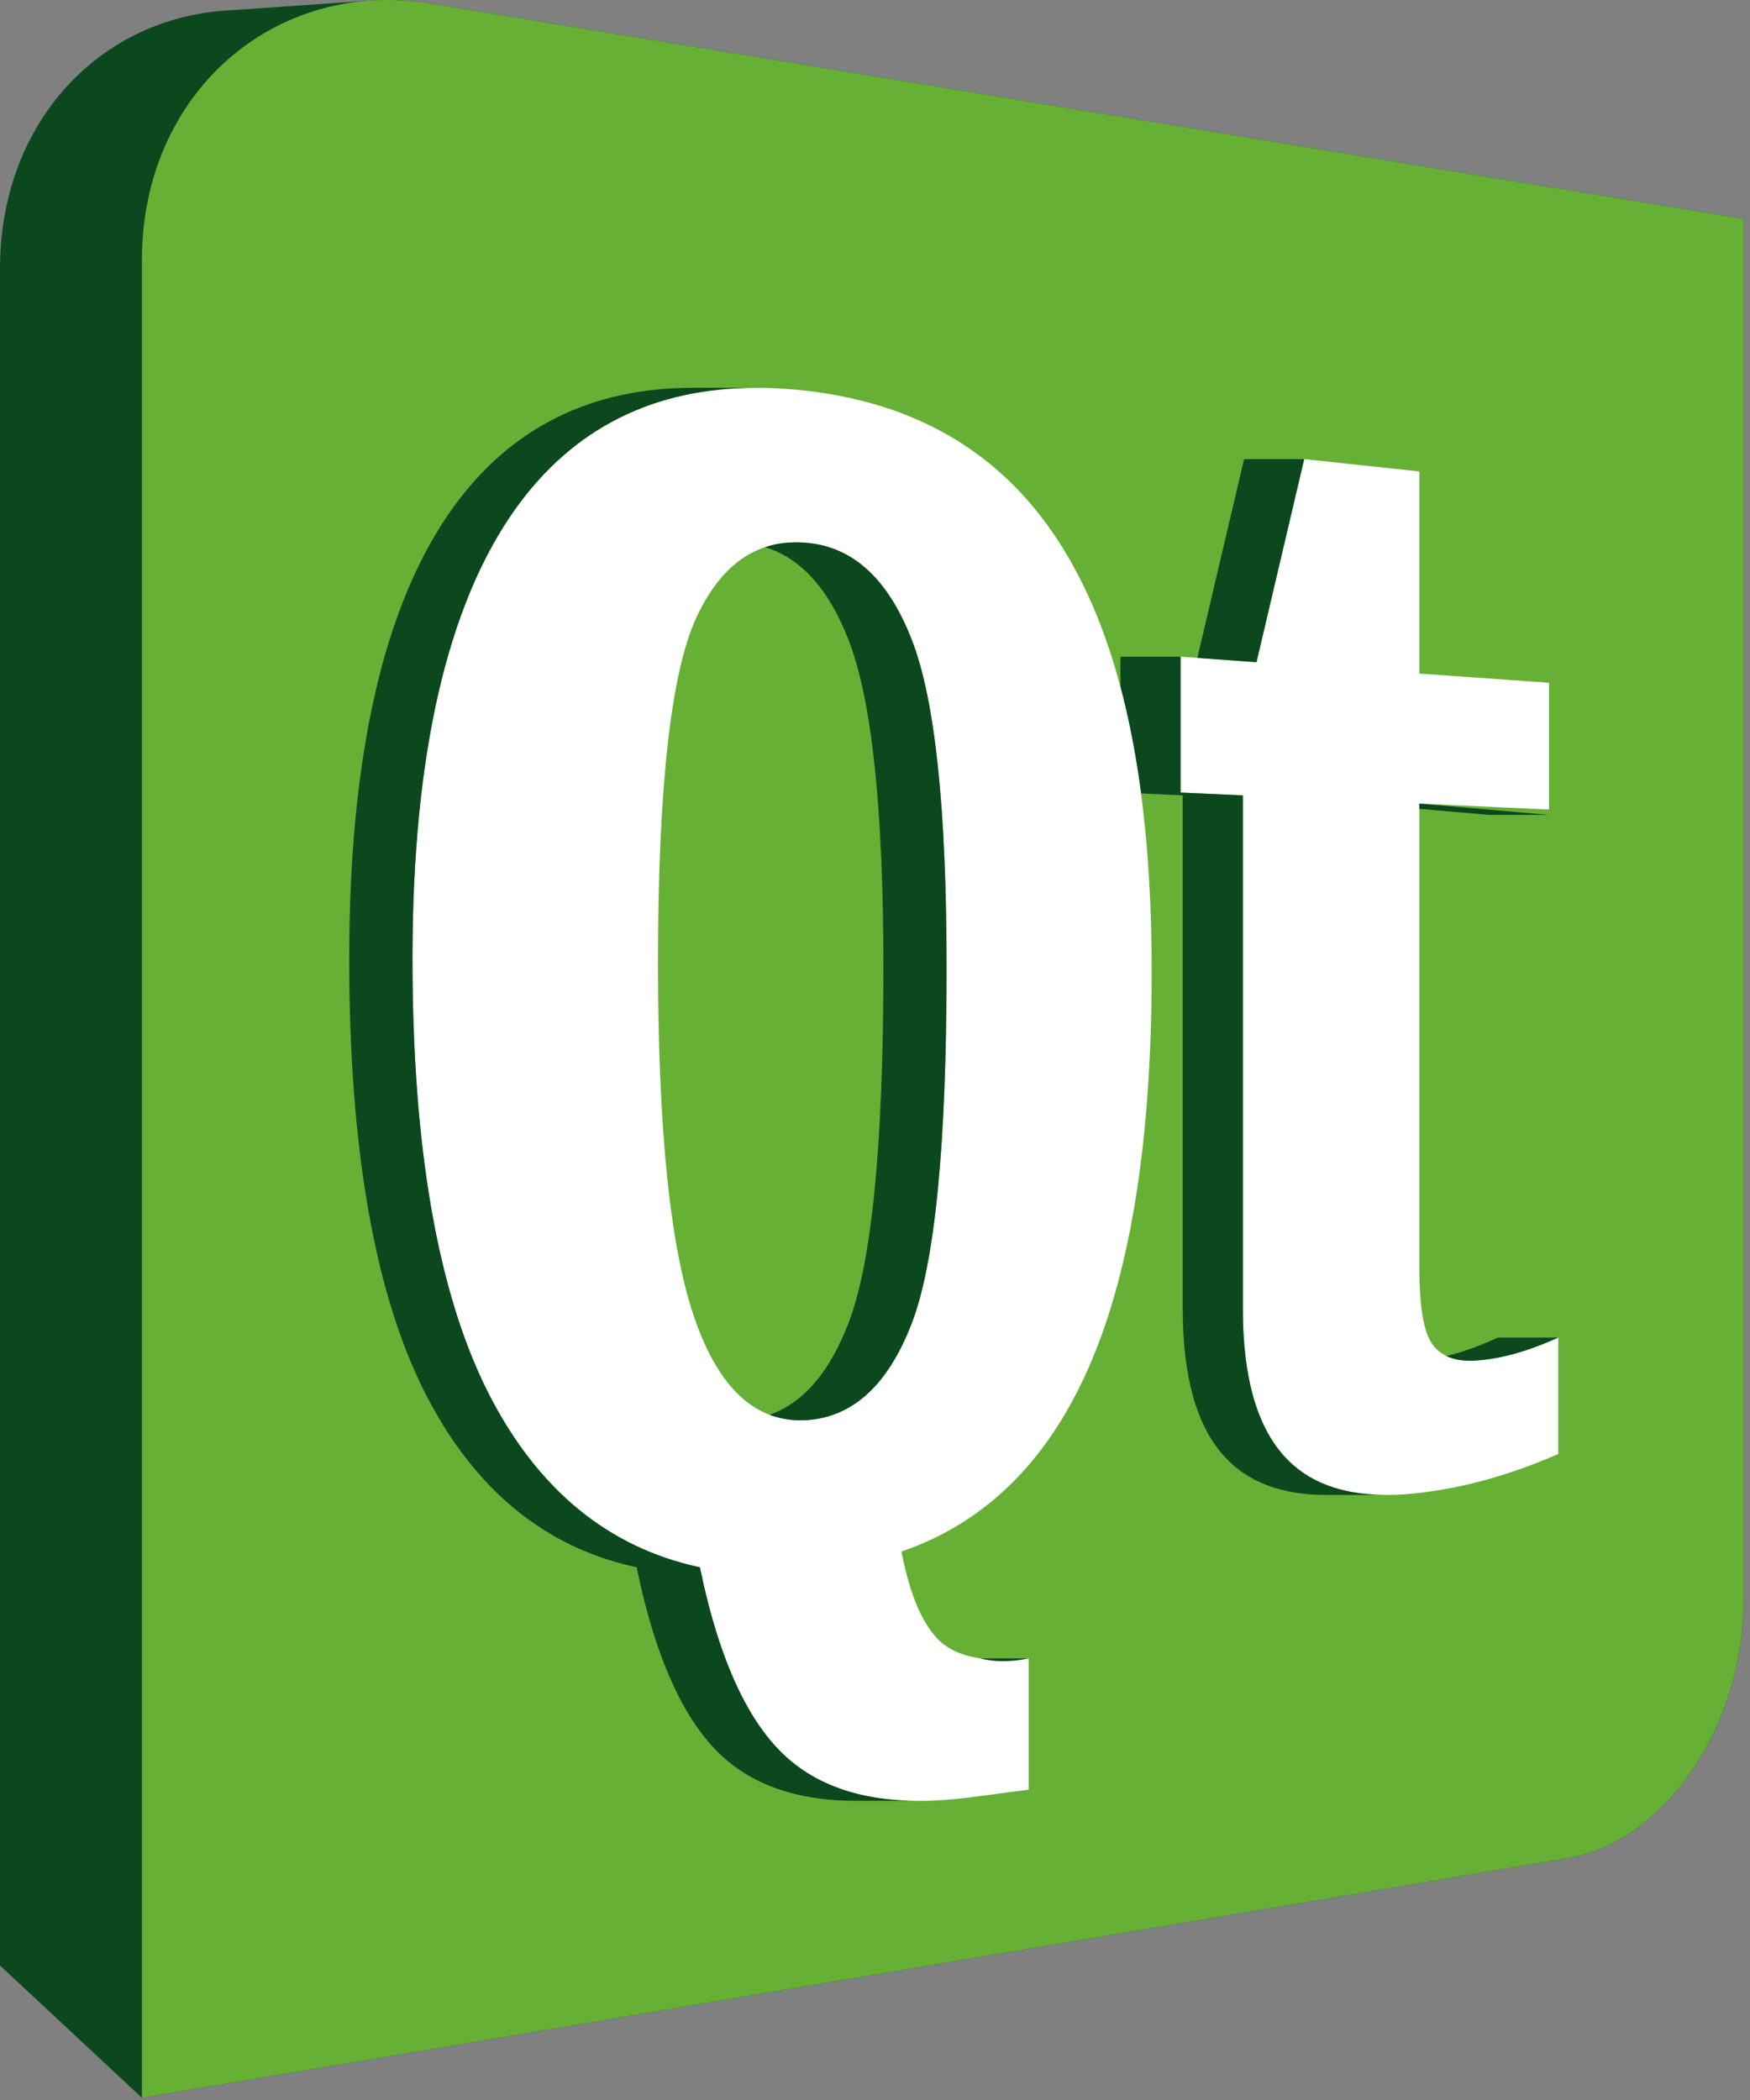 <svg width="20" height="24" viewBox="0 0 20 24" fill="none" xmlns="http://www.w3.org/2000/svg">
<rect x="0" y="0" width="20" height="24" fill="#808080" stroke="none"/>
<path d="M4.923 0.041C4.679 0 4.439 -0.009 4.207 0.009H4.206C4.206 0.009 2.619 0.117 2.547 0.123C1.099 0.238 -6.10352e-05 1.429 -6.10352e-05 3.073V22.463L1.622 23.975L17.919 21.236C19.04 21.041 19.926 19.719 19.926 18.291V2.501L4.923 0.041" fill="#0C481E"/>
<path d="M19.926 18.29C19.926 19.719 19.04 21.041 17.919 21.236L1.622 23.975V2.97C1.622 1.059 3.146 -0.253 4.923 0.041L19.926 2.501V18.29" fill="#66B036"/>
<path d="M14.905 5.247L16.221 5.388V7.698L17.703 7.803V9.252L16.221 9.184V14.479C16.221 14.939 16.272 15.235 16.375 15.369C16.466 15.491 16.608 15.551 16.799 15.551C16.817 15.551 16.836 15.551 16.855 15.549C17.146 15.532 17.464 15.443 17.809 15.285V16.617C17.221 16.874 16.645 17.028 16.08 17.076C15.998 17.082 15.918 17.085 15.842 17.085C15.33 17.085 14.939 16.937 14.672 16.636C14.36 16.288 14.204 15.728 14.204 14.96V9.09L13.492 9.058V7.505L14.36 7.568L14.905 5.247" fill="white"/>
<path d="M17.703 9.313L16.221 9.184V9.244L17.015 9.313H17.703" fill="#0C481E"/>
<path d="M16.53 15.497C16.606 15.534 16.694 15.551 16.799 15.551C16.817 15.551 16.836 15.551 16.855 15.55C17.146 15.533 17.464 15.443 17.809 15.286H17.121C16.913 15.38 16.718 15.453 16.53 15.497" fill="#0C481E"/>
<path fill-rule="evenodd" clip-rule="evenodd" d="M14.218 5.247H14.905L14.36 7.568L13.684 7.519L14.218 5.247ZM14.204 14.96C14.204 15.728 14.36 16.288 14.671 16.636C14.939 16.937 15.33 17.085 15.842 17.085H15.155C14.643 17.085 14.252 16.937 13.985 16.636C13.673 16.288 13.517 15.728 13.517 14.96V9.09L13.041 9.068C12.982 8.632 12.905 8.226 12.805 7.852V7.505H13.492V9.058L14.204 9.09V14.96Z" fill="#0C481E"/>
<path fill-rule="evenodd" clip-rule="evenodd" d="M10.302 17.732C11.283 17.396 12.001 16.67 12.472 15.56C12.934 14.466 13.162 12.985 13.162 11.101C13.162 9.045 12.852 7.478 12.219 6.385C11.575 5.269 10.584 4.624 9.218 4.466C9.02 4.444 8.827 4.432 8.642 4.432C7.481 4.432 6.557 4.886 5.897 5.807C5.113 6.901 4.714 8.624 4.714 10.959C4.714 13.124 5.005 14.78 5.577 15.912C6.14 17.025 6.955 17.689 7.999 17.912C8.226 19.014 8.58 19.759 9.061 20.144C9.425 20.437 9.907 20.582 10.504 20.582C10.684 20.582 10.875 20.568 11.075 20.543L11.756 20.453V18.953C11.652 18.965 11.553 18.97 11.46 18.97C11.142 18.97 10.904 18.902 10.749 18.762C10.551 18.583 10.401 18.24 10.302 17.732ZM10.818 11.062C10.818 13.085 10.686 14.441 10.417 15.132C10.146 15.83 9.747 16.196 9.218 16.23L9.215 16.23C9.192 16.231 9.17 16.232 9.147 16.232C8.618 16.232 8.216 15.854 7.947 15.092C7.662 14.292 7.52 12.927 7.52 11.006C7.52 9.017 7.665 7.703 7.953 7.07C8.219 6.488 8.601 6.198 9.097 6.198C9.137 6.198 9.177 6.2 9.218 6.204C9.754 6.25 10.153 6.623 10.421 7.312C10.687 7.997 10.818 9.246 10.818 11.062Z" fill="white"/>
<path d="M11.46 18.985C11.553 18.985 11.651 18.975 11.756 18.953H11.204C11.281 18.975 11.37 18.985 11.46 18.985" fill="#0C481E"/>
<path fill-rule="evenodd" clip-rule="evenodd" d="M9.421 20.367C9.424 20.369 9.427 20.37 9.43 20.371C9.43 20.372 9.43 20.372 9.43 20.372C9.43 20.372 9.43 20.372 9.431 20.372C9.719 20.506 10.058 20.575 10.448 20.581H9.815H9.78C9.184 20.581 8.702 20.436 8.338 20.144C7.858 19.759 7.503 19.014 7.276 17.912C6.232 17.689 5.418 17.025 4.854 15.912C4.282 14.779 3.991 13.123 3.991 10.959C3.991 8.624 4.39 6.9 5.174 5.807C5.834 4.886 6.756 4.432 7.916 4.432V4.431C7.916 4.431 8.646 4.432 8.642 4.432C7.481 4.432 6.558 4.886 5.897 5.807C5.113 6.9 4.714 8.624 4.714 10.959C4.714 13.123 5.006 14.779 5.577 15.912C6.14 17.025 6.955 17.689 7.999 17.912C8.226 19.014 8.58 19.759 9.062 20.144L9.096 20.171C9.098 20.174 9.102 20.176 9.105 20.177C9.113 20.184 9.122 20.191 9.13 20.196L9.144 20.207L9.166 20.221C9.171 20.226 9.177 20.23 9.183 20.233L9.183 20.233C9.185 20.234 9.187 20.236 9.188 20.237C9.193 20.24 9.197 20.243 9.202 20.245L9.223 20.259C9.227 20.263 9.233 20.266 9.239 20.27L9.239 20.27L9.263 20.283C9.267 20.287 9.271 20.289 9.275 20.291C9.284 20.297 9.295 20.303 9.304 20.307C9.307 20.309 9.31 20.311 9.313 20.313C9.324 20.319 9.335 20.324 9.345 20.33L9.345 20.33L9.352 20.334C9.356 20.336 9.361 20.338 9.365 20.341C9.372 20.345 9.38 20.348 9.387 20.352C9.388 20.352 9.39 20.353 9.391 20.353C9.4 20.358 9.411 20.363 9.421 20.367ZM10.096 11.062C10.096 9.246 9.964 7.996 9.697 7.312C9.473 6.735 9.156 6.38 8.745 6.254C8.855 6.216 8.972 6.198 9.097 6.198C9.137 6.198 9.177 6.2 9.218 6.203C9.754 6.25 10.153 6.623 10.42 7.312C10.687 7.996 10.818 9.246 10.818 11.062C10.818 13.084 10.685 14.441 10.417 15.131C10.146 15.83 9.747 16.195 9.218 16.23L9.215 16.23C9.192 16.231 9.17 16.232 9.147 16.232C9.024 16.232 8.906 16.21 8.795 16.169C9.177 16.035 9.477 15.689 9.693 15.131C9.963 14.441 10.096 13.084 10.096 11.062Z" fill="#0C481E"/>
</svg>
